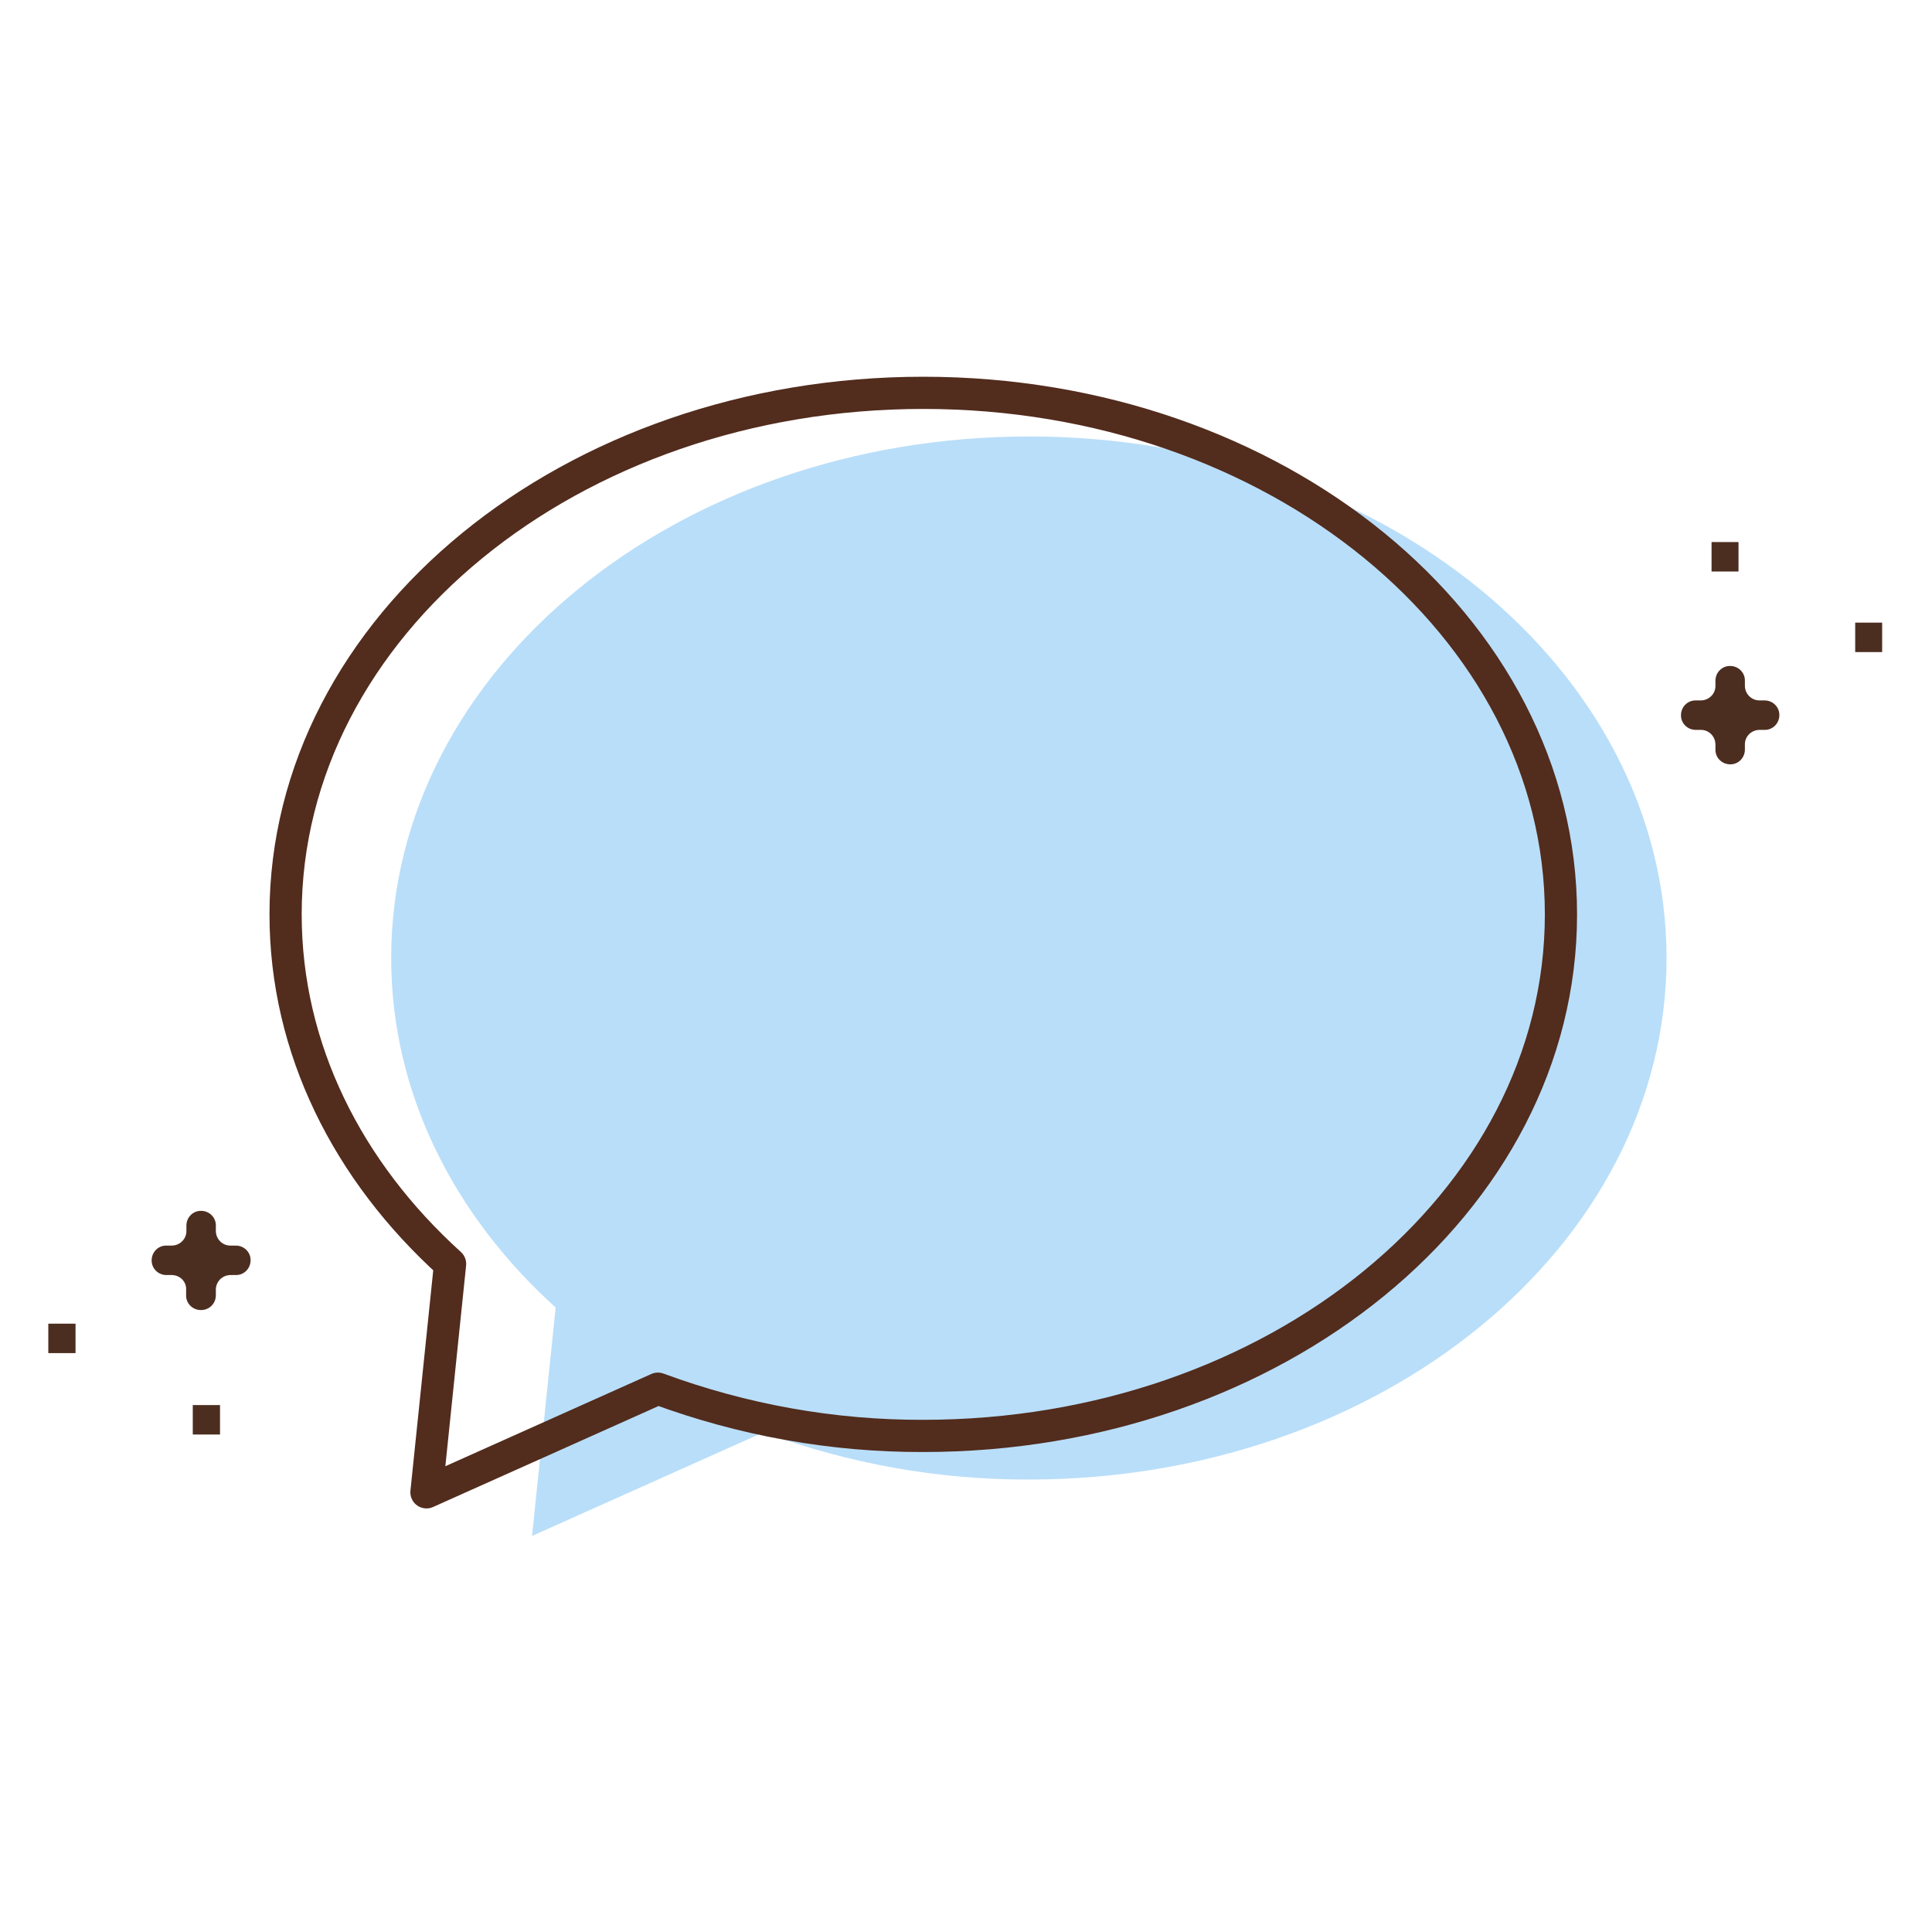 <svg width="600" height="600" viewBox="0 0 600 600" fill="none" xmlns="http://www.w3.org/2000/svg">
<path d="M319.607 135.547C210.19 135.547 121.483 208.031 121.483 297.515C121.483 339.28 140.812 377.334 172.567 406.069L165.232 477L237.113 444.813C263.518 454.564 291.39 459.569 319.52 459.483C428.937 459.483 517.558 386.999 517.558 297.515C517.558 208.031 429.024 135.547 319.607 135.547Z" fill="#B9DEF9"/>
<path d="M286.73 122C177.313 122 88.692 194.484 88.692 283.968C88.692 325.733 108.022 363.787 139.777 392.522L132.442 463.453L204.322 431.267C230.727 441.017 258.599 446.022 286.73 445.936C396.147 445.936 484.768 373.452 484.768 283.968C484.768 194.484 396.147 122 286.73 122Z" stroke="#522C1D" stroke-width="10" stroke-linecap="round" stroke-linejoin="round"/>
<path d="M53.313 395.974H51.674C49.171 395.974 47.1 393.99 47.1 391.487V391.401C47.1 388.898 49.085 386.827 51.587 386.827H51.674H53.313C55.816 386.827 57.887 384.843 57.887 382.34V382.254V380.614C57.887 378.112 59.871 376.041 62.374 376.041H62.46C64.963 376.041 67.034 378.026 67.034 380.528C67.034 380.528 67.034 380.528 67.034 380.614V382.254C67.034 384.756 69.018 386.827 71.521 386.827C71.521 386.827 71.521 386.827 71.607 386.827H73.246C75.749 386.827 77.82 388.812 77.82 391.315V391.401C77.82 393.903 75.835 395.974 73.333 395.974H73.246H71.607C69.105 395.974 67.034 397.959 67.034 400.548C67.034 400.548 67.034 400.548 67.034 400.634V402.273C67.034 404.776 65.049 406.847 62.46 406.847C62.46 406.847 62.46 406.847 62.374 406.847C59.871 406.847 57.8 404.862 57.8 402.36V402.273V400.634C57.973 398.045 55.902 395.974 53.313 395.974C53.4 395.974 53.4 395.974 53.313 395.974Z" fill="#4C2E20"/>
<path d="M68.328 436.357H59.871V445.504H68.328V436.357Z" fill="#4C2E20"/>
<path d="M23.456 411.074H15V420.221H23.456V411.074Z" fill="#4C2E20"/>
<path d="M546.466 217.524H548.019C550.521 217.524 552.592 219.509 552.592 222.011V222.098C552.592 224.6 550.608 226.671 548.105 226.671C548.105 226.671 548.105 226.671 548.019 226.671H546.466C543.963 226.671 541.892 228.656 541.892 231.158V231.245V232.798C541.892 235.3 539.908 237.371 537.405 237.371C537.405 237.371 537.405 237.371 537.319 237.371C534.816 237.371 532.745 235.386 532.745 232.884V232.798V231.245C532.745 228.742 530.761 226.671 528.258 226.671H528.172H526.619C524.116 226.671 522.045 224.686 522.045 222.184V222.098C522.045 219.595 524.03 217.524 526.532 217.524C526.532 217.524 526.532 217.524 526.619 217.524H528.172C530.674 217.524 532.745 215.54 532.745 213.037V212.951V211.398C532.745 208.895 534.73 206.824 537.233 206.824H537.319C539.821 206.824 541.892 208.809 541.892 211.311V211.398V212.951C541.892 215.453 543.877 217.524 546.466 217.524C546.379 217.524 546.379 217.524 546.466 217.524Z" fill="#4C2E20"/>
<path d="M539.908 168.338H531.537V177.485H539.908V168.338Z" fill="#4C2E20"/>
<path d="M584.52 193.361H576.149V202.508H584.52V193.361Z" fill="#4C2E20"/>
</svg>
